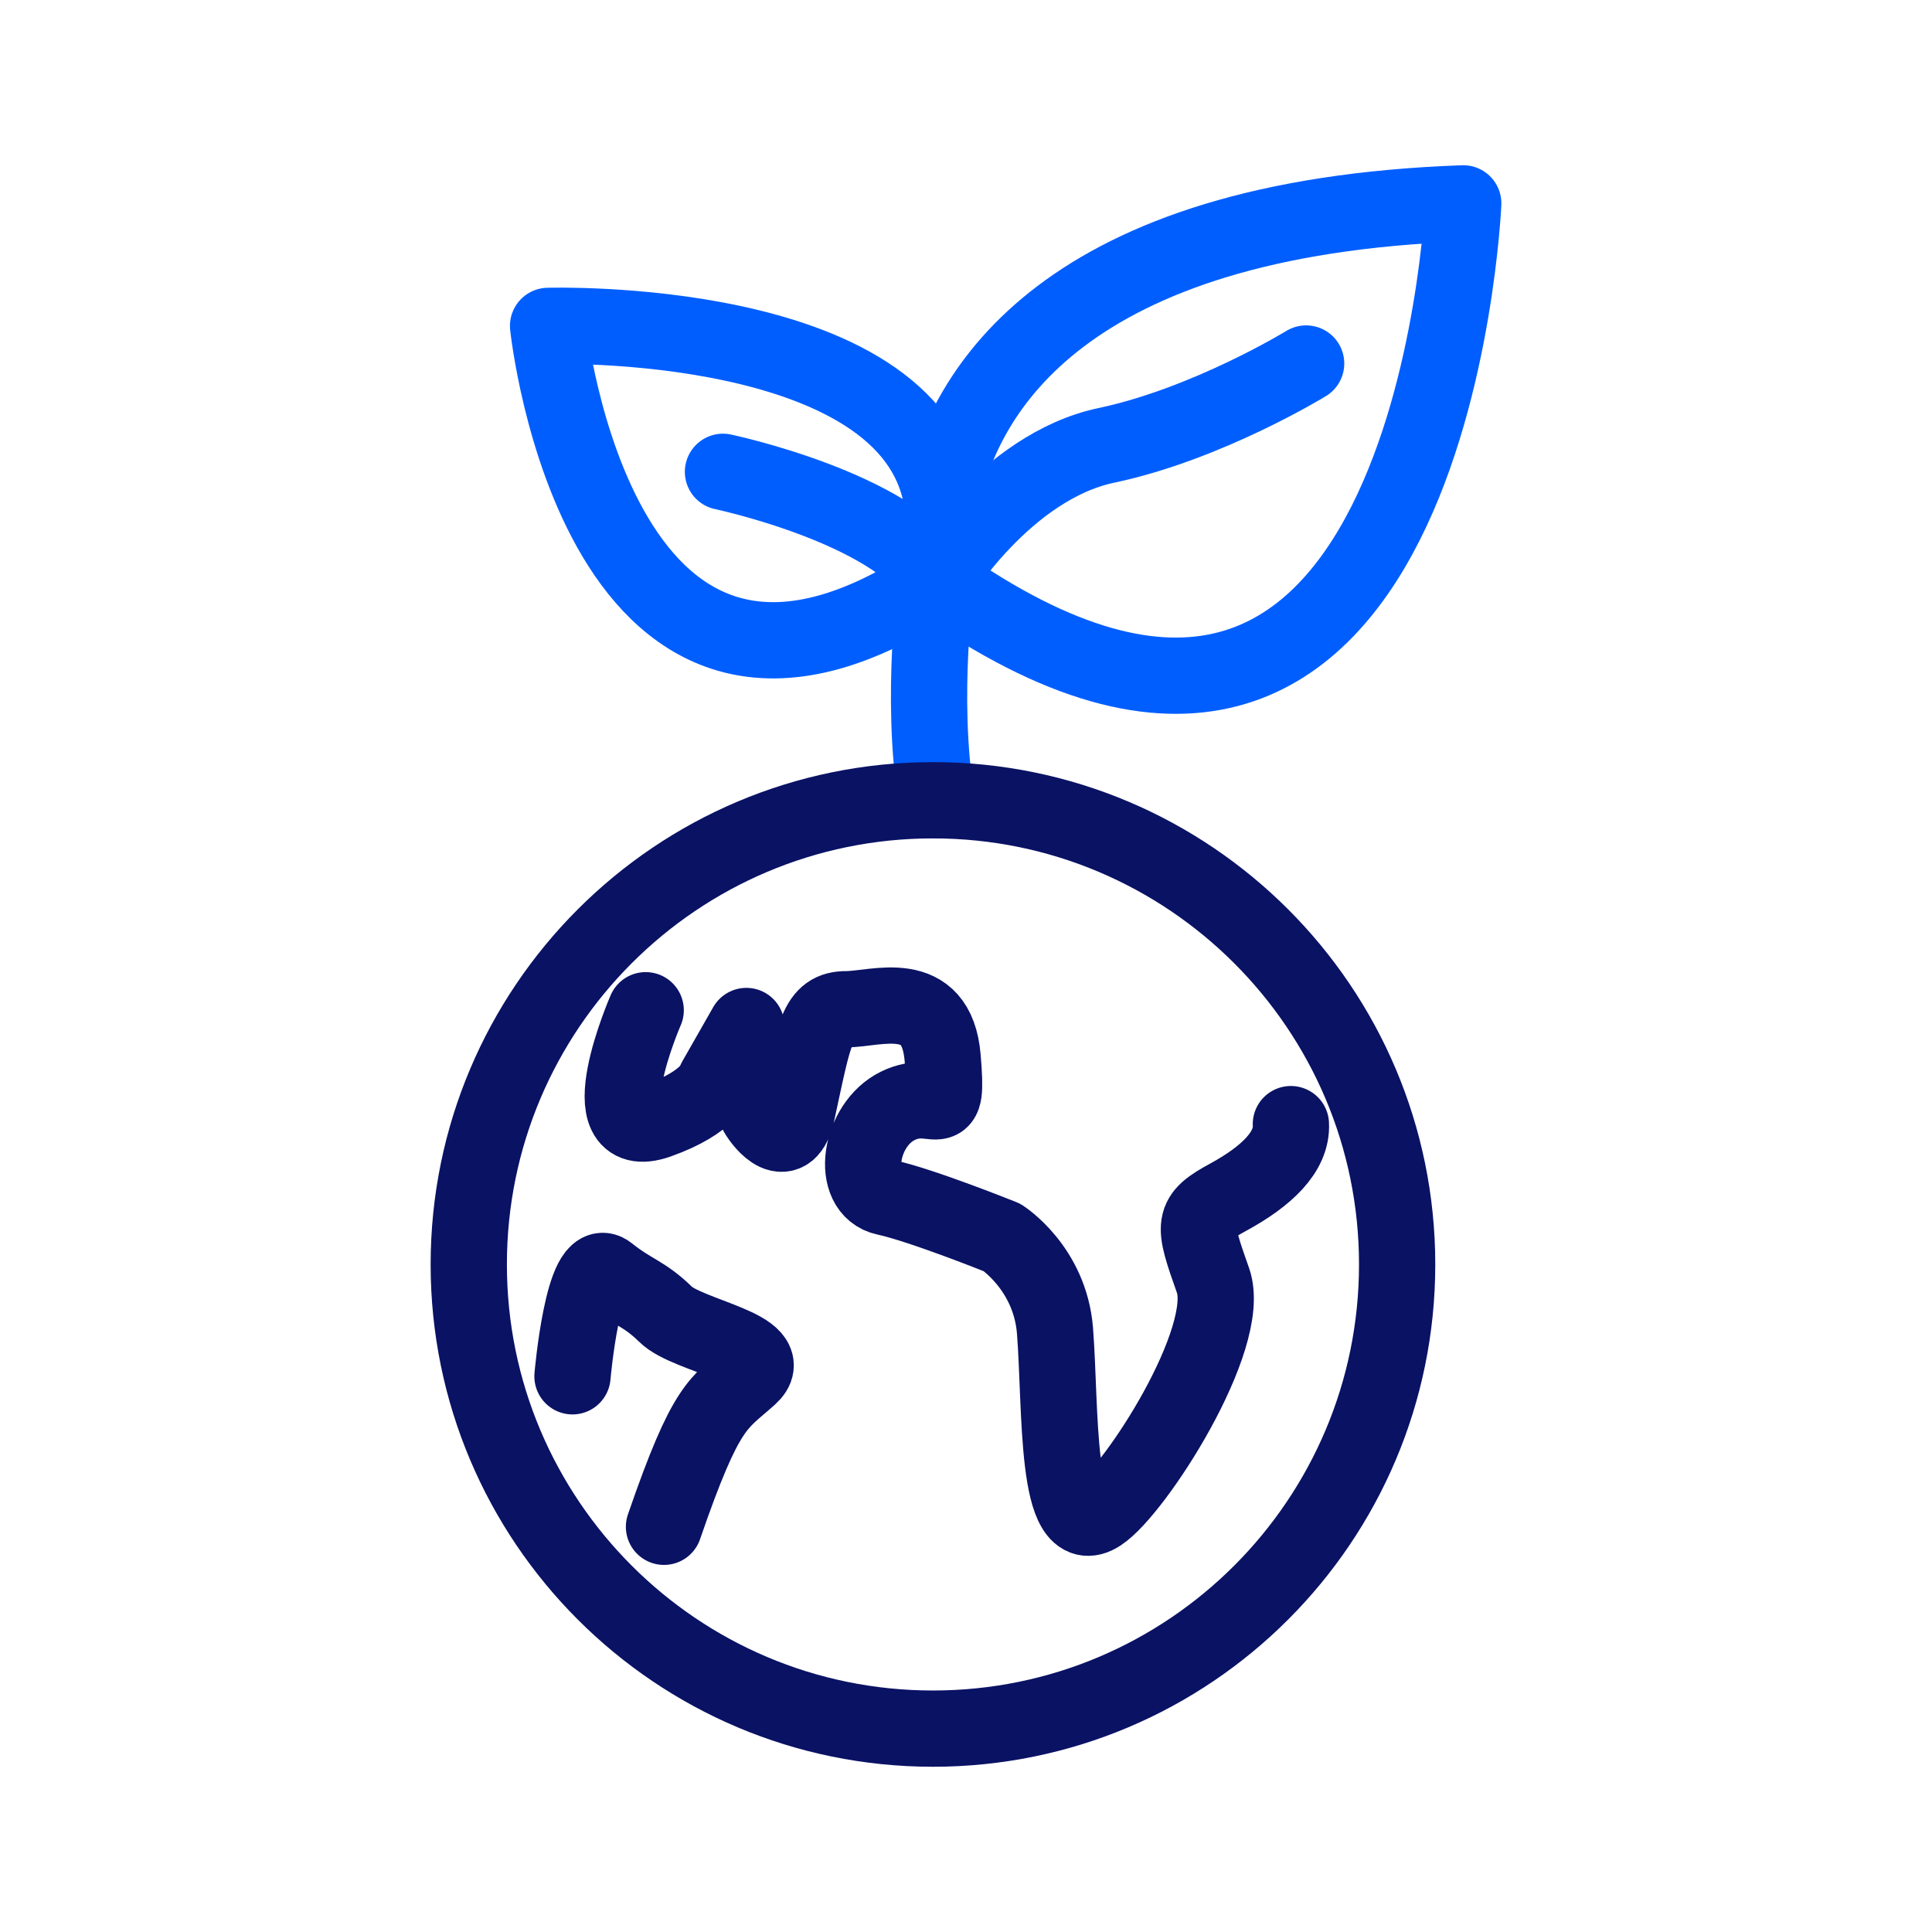 <?xml version="1.0" encoding="UTF-8"?>
<svg xmlns="http://www.w3.org/2000/svg" id="Layer_2" data-name="Layer 2" viewBox="0 0 38 38">
  <defs>
    <style>
      .cls-1 {
        stroke-width: 0px;
      }

      .cls-1, .cls-2, .cls-3 {
        fill: none;
      }

      .cls-2 {
        stroke: #005eff;
      }

      .cls-2, .cls-3 {
        stroke-linecap: round;
        stroke-linejoin: round;
        stroke-width: 1.5px;
      }

      .cls-3 {
        stroke: #0a1264;
      }
    </style>
  </defs>
  <g id="Layer_2-2" data-name="Layer 2">
    <g>
      <g>
        <path class="cls-2" d="m25.69,7.15s-1.94,1.19-3.93,1.61c-1.99.42-3.34,2.65-3.34,2.65,0,0-.33,2.26,0,4.33"></path>
        <path class="cls-2" d="m18.52,9.81c-.64-3.62-7.74-3.4-7.74-3.4,0,0,.99,9.43,7.64,5,0,0-.1-.67.1-1.6Z"></path>
        <path class="cls-2" d="m28.78,4c-7.88.28-9.82,3.71-10.26,5.81-.2.93-.1,1.6-.1,1.6,9.74,6.9,10.36-7.41,10.36-7.41Z"></path>
        <path class="cls-2" d="m14.22,9.28s3.32.7,4.21,2.13"></path>
        <path class="cls-3" d="m27.48,24.87c0,5.04-4.09,9.13-9.13,9.13s-9.13-4.09-9.13-9.13,4.09-9.13,9.13-9.13,9.13,4.09,9.13,9.13Z"></path>
        <path class="cls-3" d="m12.7,19.87s-1.16,2.66.24,2.17c1.04-.37,1.13-.79,1.13-.79l.61-1.07s.09,1.49.21,1.71c.12.21.61.82.79-.03.34-1.57.39-2.01.97-2.01s1.77-.46,1.89.95c.12,1.4-.12.58-.88.95-.76.37-.95,1.65-.24,1.8.7.15,2.29.79,2.29.79,0,0,.94.6,1.04,1.83.12,1.53,0,4.18.88,3.6.7-.46,2.62-3.45,2.23-4.58-.4-1.13-.43-1.25.31-1.65.73-.4,1.25-.88,1.22-1.43"></path>
        <path class="cls-3" d="m11.26,27.07s.21-2.42.7-2.03c.49.39.7.39,1.13.81.43.43,2.26.67,1.65,1.22-.61.55-.84.52-1.68,2.96"></path>
      </g>
      <rect class="cls-1" width="38" height="38"></rect>
    </g>
  </g>
</svg>
